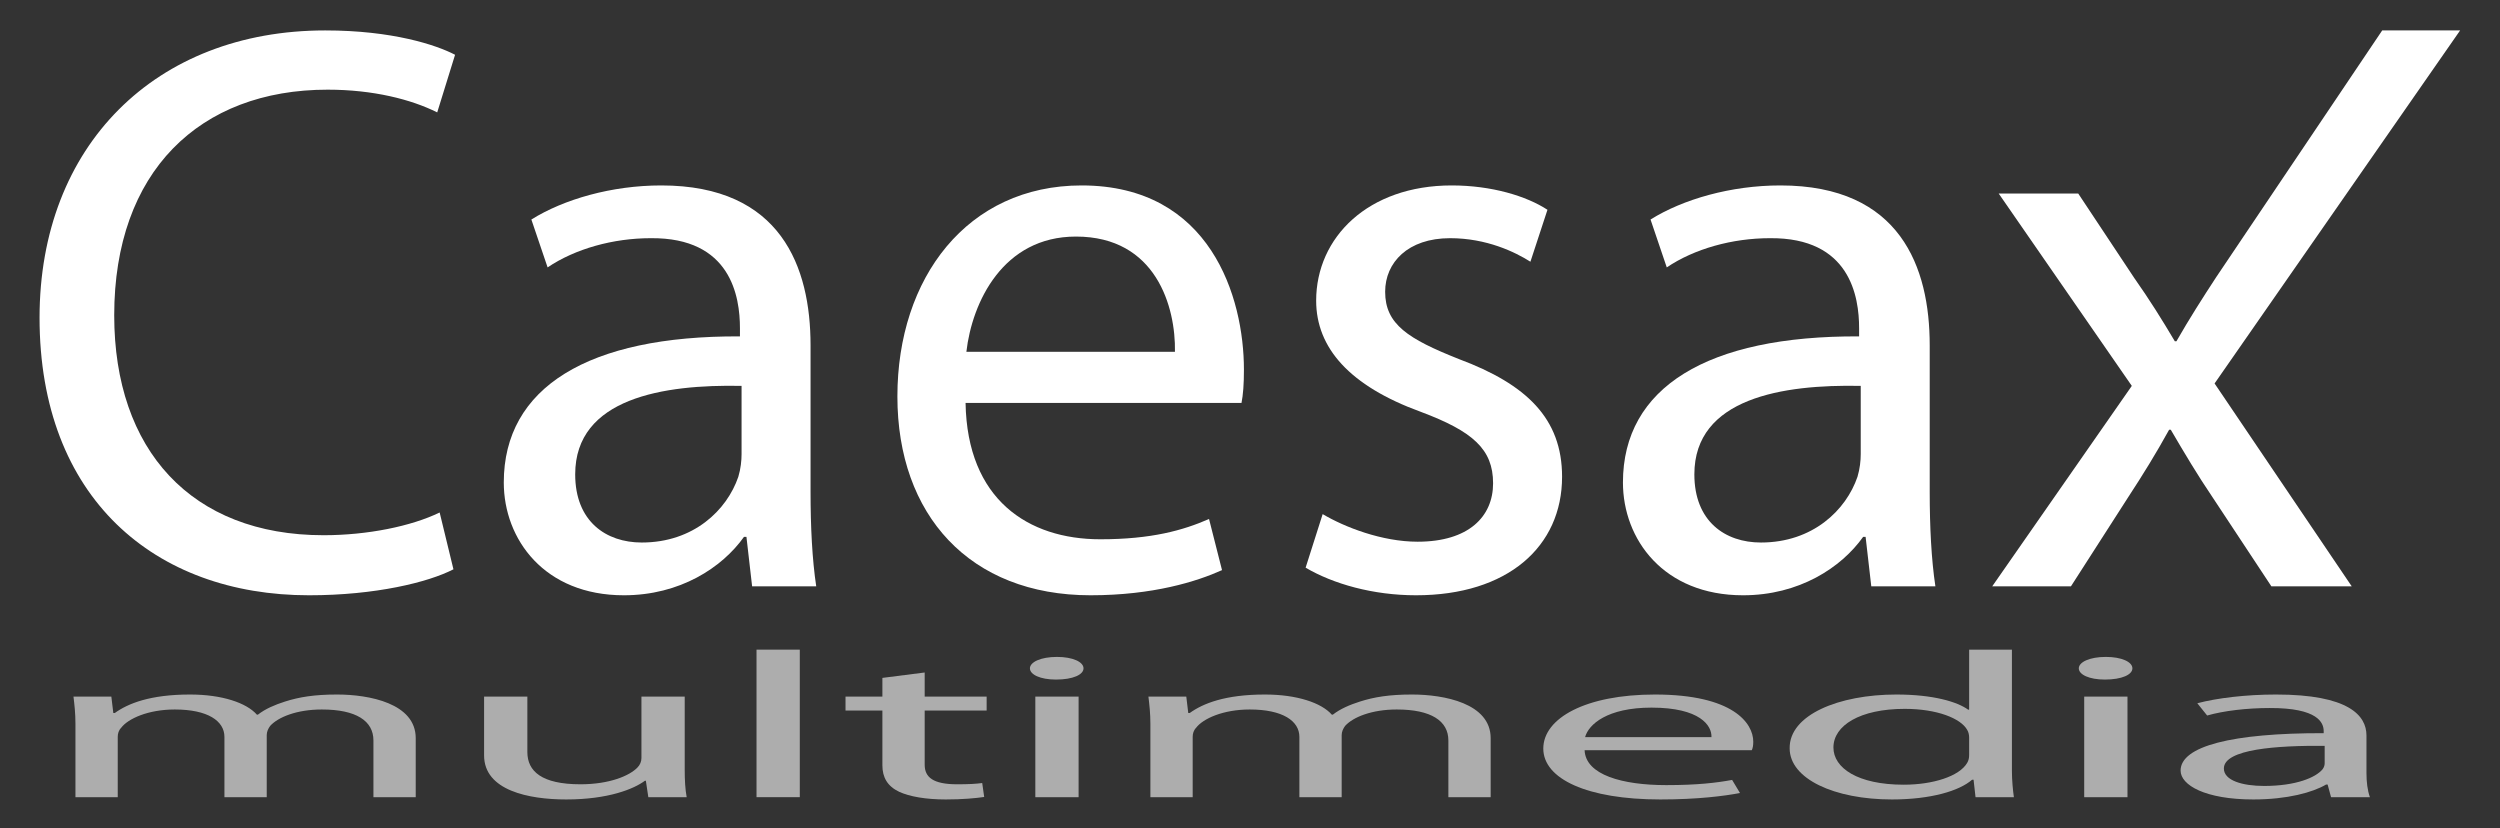 <?xml version="1.0" encoding="UTF-8" standalone="no"?>
<!DOCTYPE svg PUBLIC "-//W3C//DTD SVG 1.1//EN" "http://www.w3.org/Graphics/SVG/1.1/DTD/svg11.dtd">
<svg width="100%" height="100%" viewBox="0 0 842 279" version="1.1" xmlns="http://www.w3.org/2000/svg" xmlns:xlink="http://www.w3.org/1999/xlink" xml:space="preserve" xmlns:serif="http://www.serif.com/" style="fill-rule:evenodd;clip-rule:evenodd;stroke-linejoin:round;stroke-miterlimit:2;">
    <rect x="0" y="0" width="842" height="279" fill="#333333" stroke="none"/>
    <g id="Vit">
        <g>
            <path d="M152.721,191.742C144.248,196.115 126.481,200.489 104.068,200.489C52.134,200.489 13.321,167.689 13.321,107.008C13.321,49.061 52.408,10.247 109.534,10.247C132.221,10.247 146.981,15.167 153.268,18.448L147.255,37.854C138.508,33.48 125.661,30.2 110.355,30.2C67.167,30.2 38.467,57.807 38.467,106.188C38.467,151.562 64.434,180.262 108.988,180.262C123.748,180.262 138.508,177.255 148.075,172.609L152.721,191.742Z" style="fill:white;fill-rule:nonzero;"/>
            <path d="M249.76,129.968C223.52,129.422 193.726,134.069 193.726,159.762C193.726,175.615 204.113,182.721 216.14,182.721C233.634,182.721 244.839,171.788 248.666,160.581C249.487,157.848 249.76,155.115 249.76,152.928L249.76,129.968ZM272.993,165.775C272.993,177.255 273.54,188.462 274.906,197.482L253.313,197.482L251.4,180.809L250.58,180.809C243.199,191.195 228.986,200.489 210.126,200.489C183.339,200.489 169.673,181.629 169.673,162.495C169.673,130.514 198.1,113.021 249.213,113.295L249.213,110.561C249.213,99.901 246.206,79.948 219.146,80.221C206.573,80.221 193.726,83.775 184.432,90.061L178.966,73.934C189.9,67.101 206.026,62.454 222.699,62.454C263.153,62.454 272.993,90.061 272.993,116.301L272.993,165.775Z" style="fill:white;fill-rule:nonzero;"/>
            <path d="M395.723,118.488C395.996,103.454 389.436,79.675 362.376,79.675C337.776,79.675 327.39,101.815 325.476,118.488L395.723,118.488ZM325.202,135.708C325.749,168.235 346.249,181.629 370.577,181.629C387.796,181.629 398.456,178.622 407.203,174.795L411.576,192.015C403.103,195.842 388.343,200.488 367.296,200.488C326.569,200.488 302.243,173.428 302.243,133.522C302.243,93.614 325.749,62.454 364.29,62.454C407.75,62.454 418.956,100.175 418.956,124.502C418.956,129.422 418.683,132.975 418.137,135.708L325.202,135.708Z" style="fill:white;fill-rule:nonzero;"/>
            <path d="M445.472,173.155C452.852,177.528 465.426,182.448 477.451,182.448C494.672,182.448 502.872,173.974 502.872,162.768C502.872,151.288 496.038,145.275 478.545,138.714C454.492,129.967 443.284,117.121 443.284,101.267C443.284,79.947 460.779,62.454 488.932,62.454C502.326,62.454 514.078,66.007 521.185,70.654L515.446,88.147C510.252,84.867 500.686,80.22 488.385,80.22C474.172,80.22 466.519,88.421 466.519,98.261C466.519,109.194 474.172,114.114 491.393,120.947C514.078,129.421 526.106,140.901 526.106,160.581C526.106,184.088 507.792,200.488 476.905,200.488C462.418,200.488 449.026,196.661 439.732,191.195L445.472,173.155Z" style="fill:white;fill-rule:nonzero;"/>
            <path d="M626.694,129.968C600.454,129.422 570.66,134.069 570.66,159.762C570.66,175.615 581.048,182.721 593.074,182.721C610.568,182.721 621.774,171.788 625.601,160.581C626.421,157.848 626.694,155.115 626.694,152.928L626.694,129.968ZM649.927,165.775C649.927,177.255 650.474,188.462 651.841,197.482L630.247,197.482L628.335,180.809L627.514,180.809C620.134,191.195 605.921,200.489 587.06,200.489C560.273,200.489 546.607,181.629 546.607,162.495C546.607,130.514 575.034,113.021 626.148,113.295L626.148,110.561C626.148,99.901 623.14,79.948 596.08,80.221C583.507,80.221 570.66,83.775 561.367,90.061L555.9,73.934C566.834,67.101 582.961,62.454 599.634,62.454C640.088,62.454 649.927,90.061 649.927,116.301L649.927,165.775Z" style="fill:white;fill-rule:nonzero;"/>
            <path d="M699.95,65.187L718.81,93.614C724.004,100.994 728.103,107.555 732.477,114.935L733.024,114.935C737.397,107.281 741.771,100.448 746.417,93.341L802.326,10.247L828.566,10.247L745.871,129.148L792.064,197.482L765.004,197.482L745.324,167.688C740.131,160.035 735.757,152.655 731.111,144.728L730.564,144.728C726.19,152.655 721.817,159.762 716.625,167.688L697.491,197.482L670.977,197.482L717.99,129.968L673.164,65.187L699.95,65.187Z" style="fill:white;fill-rule:nonzero;"/>
        </g>
        <g opacity="0.6">
            <path d="M25.411,243.782C25.411,240.213 25.08,237.414 24.748,234.615L37.5,234.615L38.163,240.143L38.66,240.143C43.131,236.924 50.584,233.915 63.998,233.915C74.763,233.915 83.044,236.714 86.522,240.703L86.853,240.703C89.338,238.743 92.65,237.344 95.962,236.294C100.765,234.755 105.899,233.915 113.517,233.915C124.282,233.915 140.015,236.854 140.015,248.611L140.015,268.487L125.772,268.487L125.772,249.381C125.772,242.803 119.976,238.954 108.383,238.954C99.937,238.954 93.643,241.543 90.994,244.482C90.331,245.392 89.834,246.442 89.834,247.562L89.834,268.487L75.591,268.487L75.591,248.192C75.591,242.803 69.96,238.954 58.865,238.954C49.922,238.954 43.131,242.032 40.813,245.112C39.985,245.952 39.654,247.072 39.654,248.121L39.654,268.487L25.411,268.487L25.411,243.782Z" style="fill:white;fill-rule:nonzero;"/>
            <path d="M230.611,259.179C230.611,262.748 230.777,265.827 231.274,268.487L218.356,268.487L217.528,262.958L217.197,262.958C213.553,265.688 204.941,269.257 190.699,269.257C178.112,269.257 163.041,266.247 163.041,254.42L163.041,234.615L177.615,234.615L177.615,253.3C177.615,259.739 182.418,264.148 195.502,264.148C205.273,264.148 212.063,261.278 214.713,258.479C215.541,257.639 216.037,256.52 216.037,255.329L216.037,234.615L230.611,234.615L230.611,259.179Z" style="fill:white;fill-rule:nonzero;"/>
            <rect x="254.794" y="218.799" width="14.574" height="49.688" style="fill:white;fill-rule:nonzero;"/>
            <path d="M311.434,226.497L311.434,234.615L332.301,234.615L332.301,239.304L311.434,239.304L311.434,257.57C311.434,261.769 314.249,264.148 322.364,264.148C326.339,264.148 328.658,264.008 330.811,263.728L331.473,268.417C328.658,268.837 324.186,269.257 318.555,269.257C311.765,269.257 306.3,268.277 302.822,266.667C298.848,264.778 297.191,261.769 297.191,257.78L297.191,239.304L284.77,239.304L284.77,234.615L297.191,234.615L297.191,228.316L311.434,226.497Z" style="fill:white;fill-rule:nonzero;"/>
            <path d="M348.698,234.615L363.272,234.615L363.272,268.487L348.698,268.487L348.698,234.615ZM364.928,225.097C364.928,227.196 361.45,228.877 355.654,228.877C350.354,228.877 346.876,227.196 346.876,225.097C346.876,222.997 350.52,221.248 355.985,221.248C361.285,221.248 364.928,222.928 364.928,225.097" style="fill:white;fill-rule:nonzero;"/>
            <path d="M387.452,243.782C387.452,240.213 387.121,237.414 386.79,234.615L399.542,234.615L400.204,240.143L400.701,240.143C405.173,236.924 412.625,233.915 426.04,233.915C436.805,233.915 445.086,236.714 448.563,240.703L448.894,240.703C451.379,238.743 454.691,237.344 458.004,236.294C462.806,234.755 467.94,233.915 475.558,233.915C486.323,233.915 502.056,236.854 502.056,248.611L502.056,268.487L487.813,268.487L487.813,249.381C487.813,242.803 482.017,238.954 470.424,238.954C461.977,238.954 455.684,241.543 453.035,244.482C452.372,245.392 451.876,246.442 451.876,247.562L451.876,268.487L437.633,268.487L437.633,248.192C437.633,242.803 432.002,238.954 420.906,238.954C411.963,238.954 405.173,242.032 402.854,245.112C402.026,245.952 401.695,247.072 401.695,248.121L401.695,268.487L387.452,268.487L387.452,243.782Z" style="fill:white;fill-rule:nonzero;"/>
            <path d="M576.423,248.261C576.589,244.412 572.613,238.324 556.218,238.324C541.313,238.324 535.02,243.992 533.86,248.261L576.423,248.261ZM533.694,252.67C534.026,260.998 546.446,264.428 561.186,264.428C571.62,264.428 578.079,263.657 583.378,262.678L586.028,267.087C580.895,268.067 571.951,269.257 559.199,269.257C534.524,269.257 519.783,262.328 519.783,252.11C519.783,241.893 534.026,233.915 557.377,233.915C583.709,233.915 590.5,243.573 590.5,249.801C590.5,251.061 590.334,251.97 590.003,252.67L533.694,252.67Z" style="fill:white;fill-rule:nonzero;"/>
            <path d="M663.206,248.402C663.206,247.631 663.041,246.582 662.544,245.813C660.391,241.964 652.441,238.744 641.512,238.744C626.44,238.744 617.498,244.342 617.498,251.761C617.498,258.619 625.612,264.288 641.18,264.288C650.95,264.288 659.894,261.489 662.544,256.94C663.041,256.1 663.206,255.26 663.206,254.28L663.206,248.402ZM677.614,218.799L677.614,259.739C677.614,262.749 677.945,266.177 678.276,268.487L665.359,268.487L664.697,262.609L664.2,262.609C659.894,266.387 650.288,269.257 637.205,269.257C617.828,269.257 602.757,262.328 602.757,252.041C602.592,240.773 619.319,233.915 638.696,233.915C651.117,233.915 659.232,236.364 662.875,239.024L663.206,239.024L663.206,218.799L677.614,218.799Z" style="fill:white;fill-rule:nonzero;"/>
            <path d="M701.962,234.615L716.536,234.615L716.536,268.487L701.962,268.487L701.962,234.615ZM718.193,225.097C718.193,227.196 714.715,228.877 708.919,228.877C703.618,228.877 700.141,227.196 700.141,225.097C700.141,222.997 703.785,221.248 709.25,221.248C714.549,221.248 718.193,222.928 718.193,225.097" style="fill:white;fill-rule:nonzero;"/>
            <path d="M782.948,251.201C767.049,251.061 748.998,252.251 748.998,258.829C748.998,262.889 755.291,264.708 762.577,264.708C773.177,264.708 779.967,261.909 782.285,259.039C782.782,258.339 782.948,257.64 782.948,257.08L782.948,251.201ZM797.025,260.369C797.025,263.308 797.356,266.178 798.183,268.487L785.1,268.487L783.941,264.219L783.444,264.219C778.972,266.878 770.361,269.257 758.934,269.257C742.704,269.257 734.424,264.428 734.424,259.529C734.424,251.341 751.646,246.862 782.617,246.932L782.617,246.232C782.617,243.503 780.795,238.394 764.399,238.464C756.781,238.464 748.998,239.374 743.366,240.984L740.053,236.855C746.678,235.105 756.449,233.915 766.552,233.915C791.063,233.915 797.025,240.984 797.025,247.702L797.025,260.369Z" style="fill:white;fill-rule:nonzero;"/>
        </g>
    </g>
</svg>
